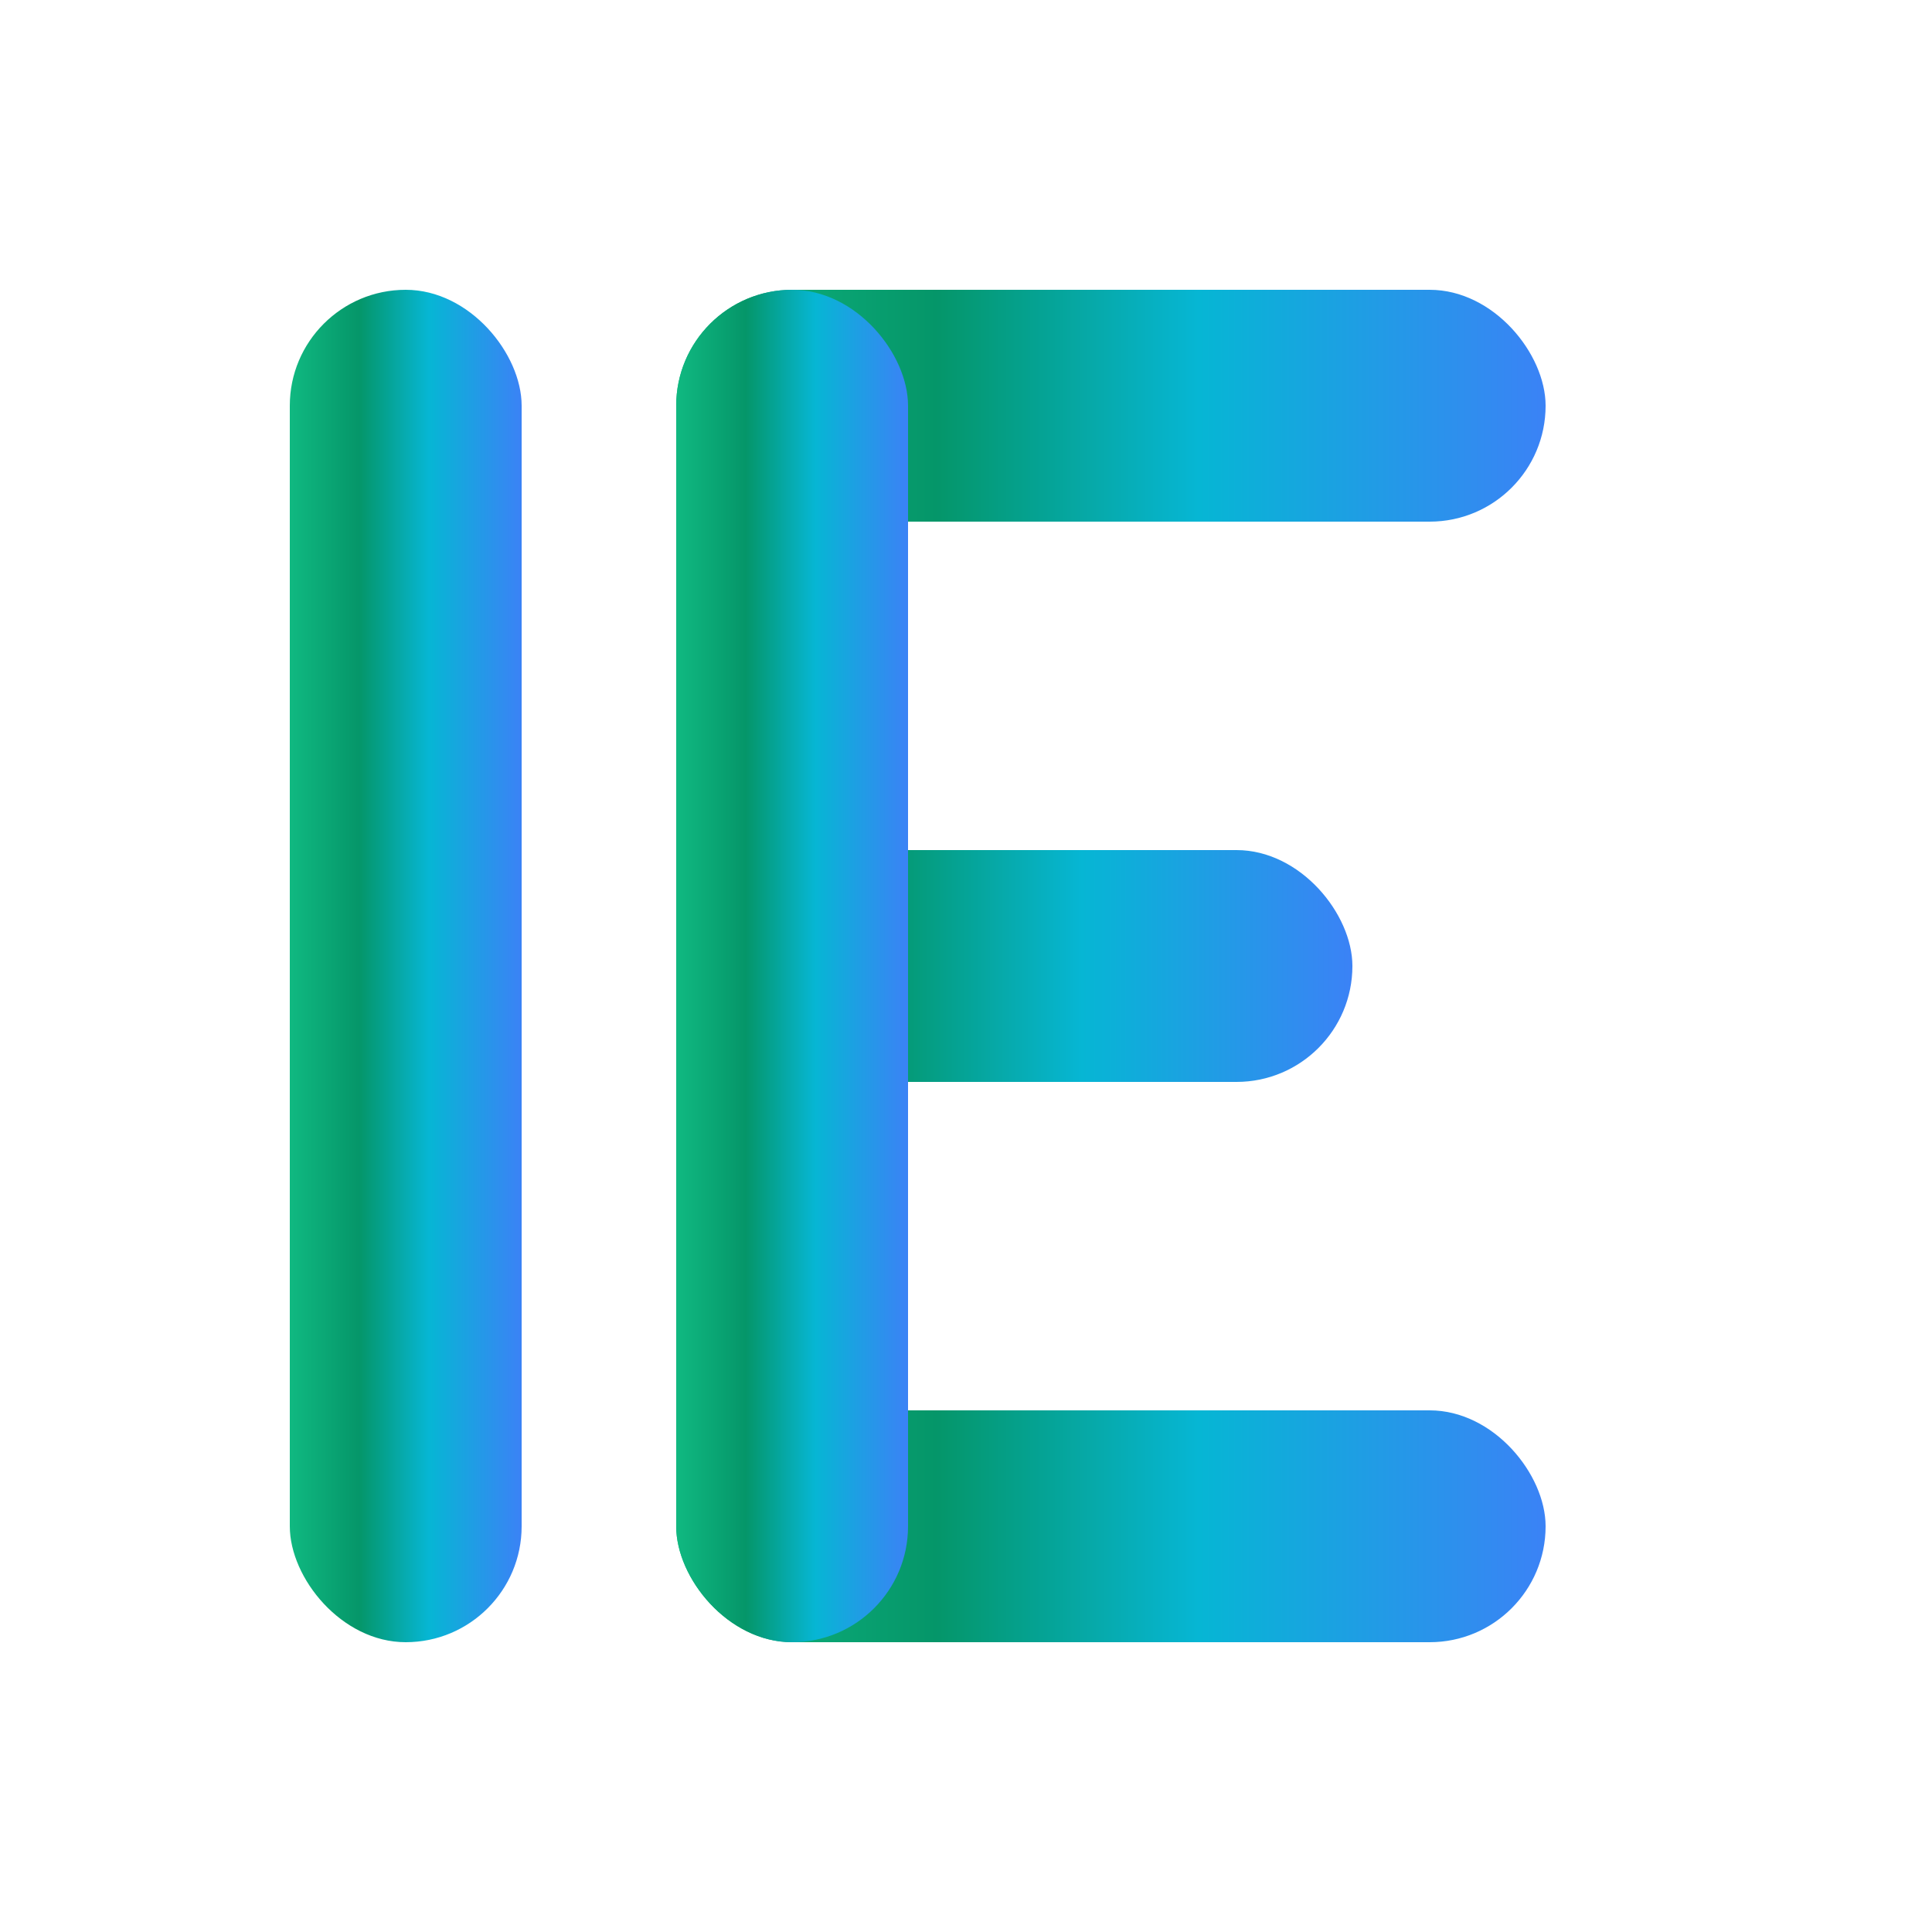 <svg viewBox="0 0 100 100" xmlns="http://www.w3.org/2000/svg">
  <defs>
    <linearGradient id="logoGradient" x1="0%" y1="0%" x2="100%" y2="0%">
      <stop offset="0%" style="stop-color:#10B981;stop-opacity:1" />
      <stop offset="30%" style="stop-color:#059669;stop-opacity:1" />
      <stop offset="60%" style="stop-color:#06B6D4;stop-opacity:1" />
      <stop offset="100%" style="stop-color:#3B82F6;stop-opacity:1" />
    </linearGradient>
    <filter id="glow">
      <feGaussianBlur stdDeviation="2" result="coloredBlur"/>
      <feMerge> 
        <feMergeNode in="coloredBlur"/>
        <feMergeNode in="SourceGraphic"/>
      </feMerge>
    </filter>
  </defs>
  
  <!-- Stylized IE monogram with rounded corners and glow effect -->
  <g filter="url(#glow)">
    <!-- I letter -->
    <rect x="15" y="15" width="12" height="70" fill="url(#logoGradient)" rx="6"/>
    
    <!-- E letter -->
    <rect x="35" y="15" width="45" height="12" fill="url(#logoGradient)" rx="6"/>
    <rect x="35" y="44" width="35" height="12" fill="url(#logoGradient)" rx="6"/>
    <rect x="35" y="73" width="45" height="12" fill="url(#logoGradient)" rx="6"/>
    <rect x="35" y="15" width="12" height="70" fill="url(#logoGradient)" rx="6"/>
  </g>
</svg>